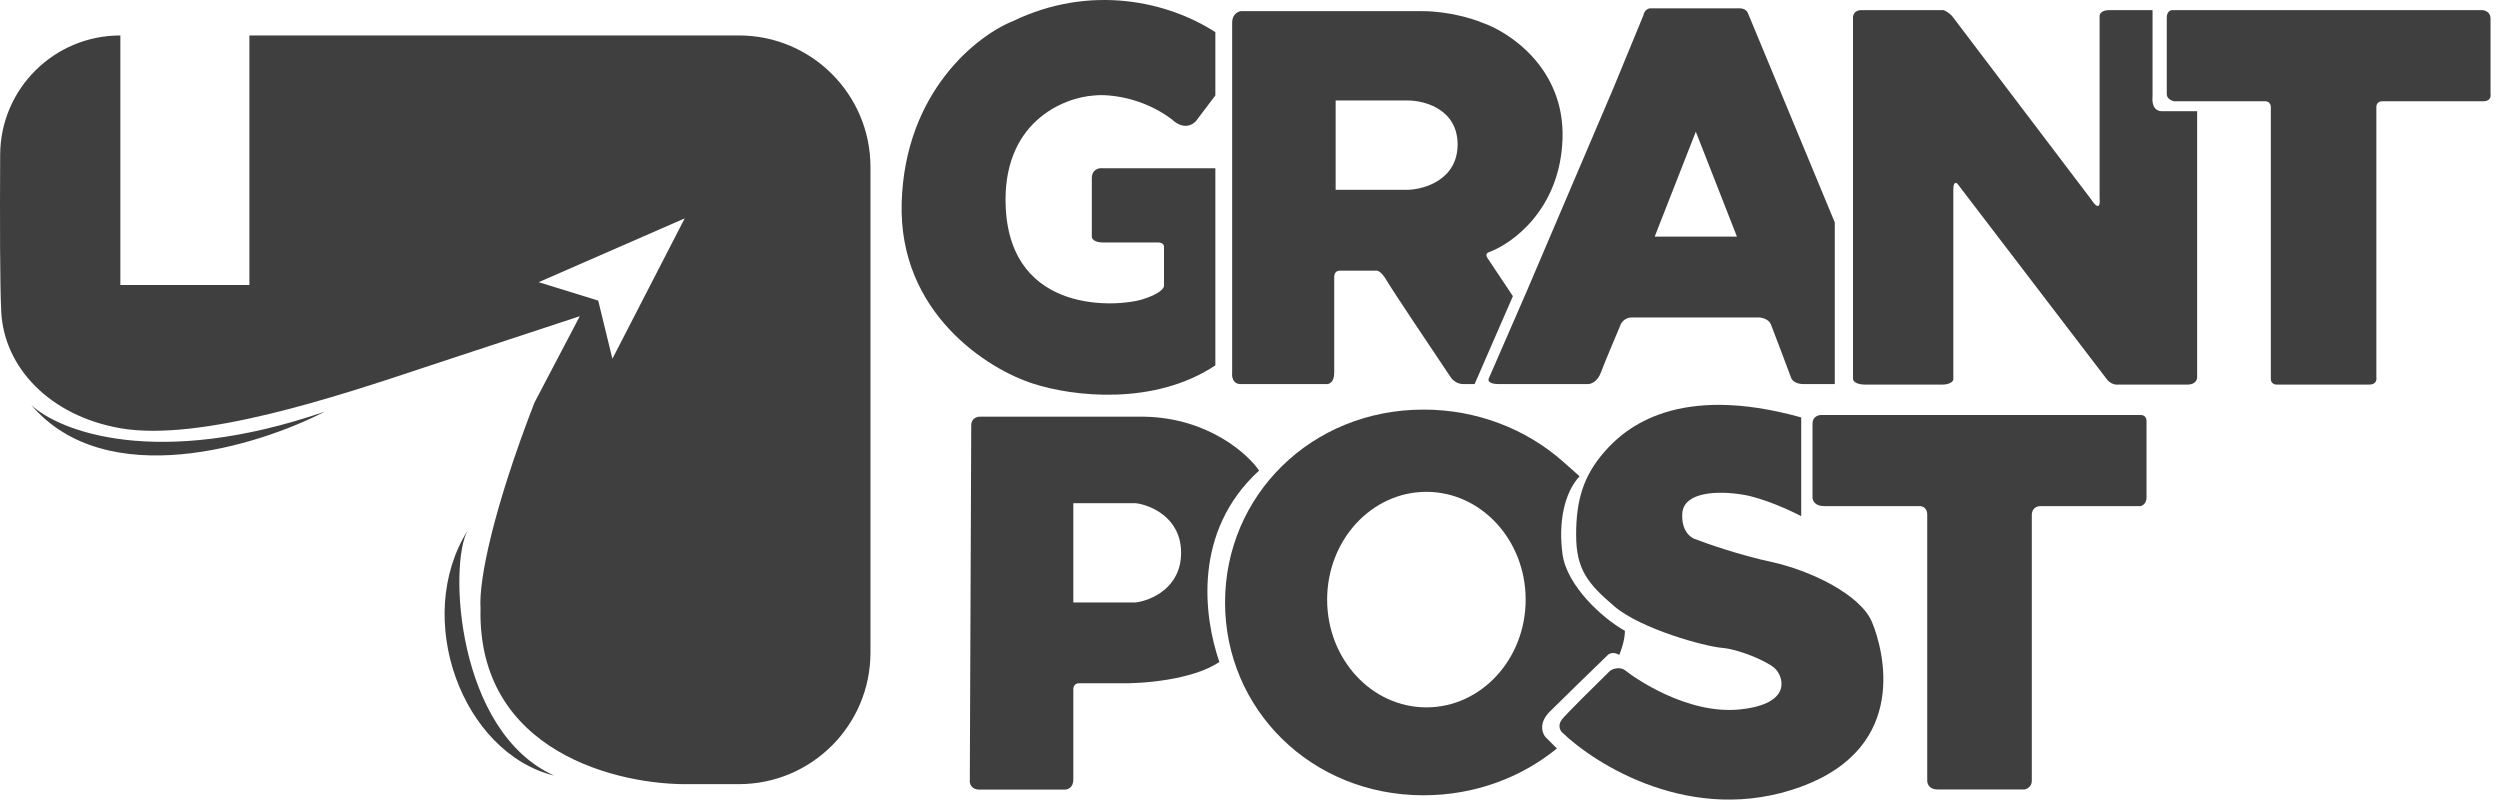<svg width="247" height="79" viewBox="0 0 247 79" fill="none" xmlns="http://www.w3.org/2000/svg">
<path d="M118.157 11.968C117.279 12.871 116.237 12.25 115.826 11.827C112.864 9.571 109.472 9.289 108.146 9.43C105.038 9.618 98.931 12.109 99.37 20.57C99.919 31.147 110.478 30.301 112.809 29.596C114.674 29.032 115.049 28.421 115.003 28.186V24.378C115.003 24.04 114.637 23.955 114.454 23.955H108.969C108.092 23.955 107.872 23.579 107.872 23.391V17.609C107.872 16.706 108.604 16.575 108.969 16.622H120.077V36.099C114.024 40.117 106.004 39.174 102.113 37.916C97.633 36.506 88.757 30.95 89.086 20.006C89.415 9.063 96.536 3.507 100.056 2.096C107.764 -1.623 115.41 0.155 120.077 3.178V9.43L118.157 11.968Z" fill="#3F3F3F"/>
<path d="M183.903 1C183.242 1 183.077 1.469 183.077 1.703V37.437C183.077 37.625 183.324 38 184.316 38H191.886C192.712 38 193.033 37.625 192.988 37.437V18.726C192.988 17.938 193.263 18.023 193.401 18.163L208.129 37.437C208.46 37.888 208.909 38 209.093 38H216.113C216.884 38 217.077 37.531 217.077 37.297V11.551V10.989H213.635C212.644 10.989 212.626 9.957 212.672 9.582V1H208.405C207.634 1 207.441 1.375 207.441 1.563V19.57C207.551 20.921 206.936 20.227 206.615 19.711L192.85 1.563C192.52 1.225 192.162 1.047 192.024 1H183.903Z" fill="#3F3F3F"/>
<path d="M246.065 1.844C246.065 1.169 245.494 1 245.208 1H217.647H214.648C214.191 1 214.077 1.469 214.077 1.703V9.3C214.077 9.751 214.553 9.957 214.791 10.004H216.219H223.787C224.244 10.004 224.359 10.379 224.359 10.566V37.437C224.359 37.888 224.74 38 224.93 38H234.07C234.755 38 234.831 37.531 234.784 37.297V10.566C234.784 10.116 235.164 10.004 235.355 10.004H245.351C246.037 10.004 246.113 9.535 246.065 9.3V1.844Z" fill="#3F3F3F"/>
<path d="M177.96 50.998V41.241C165.792 37.848 160.617 42.231 158.52 44.635C156.422 47.039 155.722 49.442 155.722 52.836C155.722 56.23 156.841 57.644 159.499 59.906C162.156 62.168 168.45 63.865 170.128 64.007C171.806 64.148 174.464 65.279 175.303 65.986C176.142 66.693 177.261 69.521 171.946 70.087C166.631 70.652 161.317 66.834 160.617 66.269C160.058 65.816 159.359 66.08 159.079 66.269C157.68 67.636 154.771 70.511 154.324 71.076C153.876 71.642 154.137 72.16 154.324 72.349C157.541 75.46 167.191 81.681 177.96 77.722C188.729 73.763 186.072 64.148 184.953 61.461C183.834 58.775 178.939 56.371 175.023 55.523C171.89 54.844 168.683 53.731 167.471 53.26C167.004 53.119 166.1 52.412 166.212 50.715C166.352 48.594 169.708 48.453 172.226 48.877C174.24 49.216 176.888 50.432 177.96 50.998Z" fill="#3F3F3F"/>
<path d="M179.077 49.16V41.844C179.077 41.169 179.651 41 179.938 41H211.503C211.962 41 212.077 41.375 212.077 41.563V49.16C212.077 49.722 211.694 49.957 211.503 50.004H201.603C200.914 50.004 200.742 50.566 200.742 50.848V77.156C200.742 77.719 200.264 77.953 200.024 78H191.416C190.612 78 190.411 77.437 190.411 77.156V50.848C190.411 50.173 189.933 50.004 189.694 50.004H180.224C179.306 50.004 179.077 49.441 179.077 49.16Z" fill="#3F3F3F"/>
<path fill-rule="evenodd" clip-rule="evenodd" d="M150.875 28.701L147.093 37.387C146.999 37.573 147.065 37.947 148.073 37.947H156.899C157.18 37.947 157.824 37.723 158.16 36.826C158.496 35.93 159.608 33.277 160.122 32.063C160.215 31.829 160.57 31.363 161.242 31.363H173.711C174.038 31.363 174.748 31.503 174.972 32.063C175.196 32.623 176.373 35.752 176.933 37.246C176.98 37.48 177.297 37.947 178.194 37.947H181.276V21.976L172.73 1.382C172.683 1.195 172.45 0.822 171.89 0.822H163.064C162.877 0.822 162.475 0.962 162.363 1.522L159.421 8.667L150.875 28.701ZM163.484 23.377L167.547 13.01L171.609 23.377H163.484Z" fill="#3F3F3F"/>
<path fill-rule="evenodd" clip-rule="evenodd" d="M121.736 2.223V36.826C121.689 37.2 121.792 37.947 122.576 37.947H130.982C131.262 37.993 131.822 37.835 131.822 36.826V27.3C131.822 27.113 131.934 26.739 132.383 26.739H136.025C136.165 26.739 136.558 26.935 137.006 27.72C137.454 28.504 141.396 34.398 143.31 37.246C143.45 37.48 143.899 37.947 144.571 37.947H145.692L149.474 29.261L146.953 25.478C146.859 25.338 146.757 25.03 147.093 24.918C149.428 24.077 154.154 20.659 154.378 13.71C154.602 6.762 149.147 3.157 146.392 2.223C145.505 1.849 143.086 1.102 140.508 1.102H122.576C122.296 1.149 121.736 1.438 121.736 2.223ZM131.962 9.928V18.754H139.107C140.742 18.707 144.011 17.745 144.011 14.271C144.011 10.796 140.742 9.928 139.107 9.928H131.962Z" fill="#3F3F3F"/>
<path fill-rule="evenodd" clip-rule="evenodd" d="M95.818 77.034C95.771 77.36 95.902 78.014 96.798 78.014H105.204C105.484 78.014 106.045 77.818 106.045 77.034V68.067C106.045 67.881 106.157 67.507 106.605 67.507H110.668C112.816 67.554 117.785 67.199 120.475 65.406C118.933 60.923 117.813 52.517 124.397 46.493C123.37 44.952 119.438 41.281 113.049 41.169H96.798C96.518 41.169 95.958 41.337 95.958 42.01C95.958 42.682 95.865 65.639 95.818 77.034ZM106.045 59.522V49.715H112.209C113.703 49.902 116.692 51.144 116.692 54.618C116.692 58.093 113.703 59.335 112.209 59.522H106.045Z" fill="#3F3F3F"/>
<path fill-rule="evenodd" clip-rule="evenodd" d="M140.648 78.574C129.507 78.574 121.035 70.044 121.035 59.522C121.035 48.999 129.507 40.468 140.648 40.468C145.951 40.468 150.777 42.401 154.378 45.561L156.059 47.053C154.518 48.734 153.957 51.676 154.378 54.758C154.804 57.885 158.347 61.109 160.542 62.323C160.542 63.22 160.168 64.285 159.981 64.705C159.421 64.369 159.001 64.565 158.861 64.705C157.413 66.106 154.237 69.188 153.117 70.309C151.996 71.43 152.373 72.457 152.702 72.831L153.822 73.951C150.288 76.832 145.683 78.574 140.648 78.574ZM140.928 69.888C146.344 69.888 150.735 65.122 150.735 59.241C150.735 53.361 146.344 48.594 140.928 48.594C135.512 48.594 131.122 53.361 131.122 59.241C131.122 65.122 135.512 69.888 140.928 69.888Z" fill="#3F3F3F"/>
<path fill-rule="evenodd" clip-rule="evenodd" d="M86.002 16.502V64.473C86.002 71.652 80.182 77.473 73.002 77.473H68.21C61.159 77.613 47.14 74.335 47.476 60.101C47.289 57.299 48.765 50.21 52.8 39.787L57.283 31.241L45.374 35.164C44.371 35.487 43.243 35.863 42.017 36.271C33.316 39.168 19.751 43.684 11.892 42.309C4.887 41.083 0.404 36.285 0.124 30.821C-0.009 28.234 -0.017 21.69 0.017 15.27C0.053 8.746 5.368 3.502 11.892 3.502V10.227V28.159H24.64V3.502H73.002C80.182 3.502 86.002 9.323 86.002 16.502ZM67.65 21.575L53.22 27.879L59.104 29.7L60.505 35.444L67.65 21.575Z" fill="#3F3F3F"/>
<path d="M3.077 40C5.832 42.602 15.489 46.379 32.077 40.673C25.492 44.082 10.474 48.721 3.077 40Z" fill="#3F3F3F"/>
<path d="M46.215 52.395C44.312 55.758 45.094 72.289 54.761 76.632C45.655 74.39 40.751 61.081 46.215 52.395Z" fill="#3F3F3F"/>
</svg>
